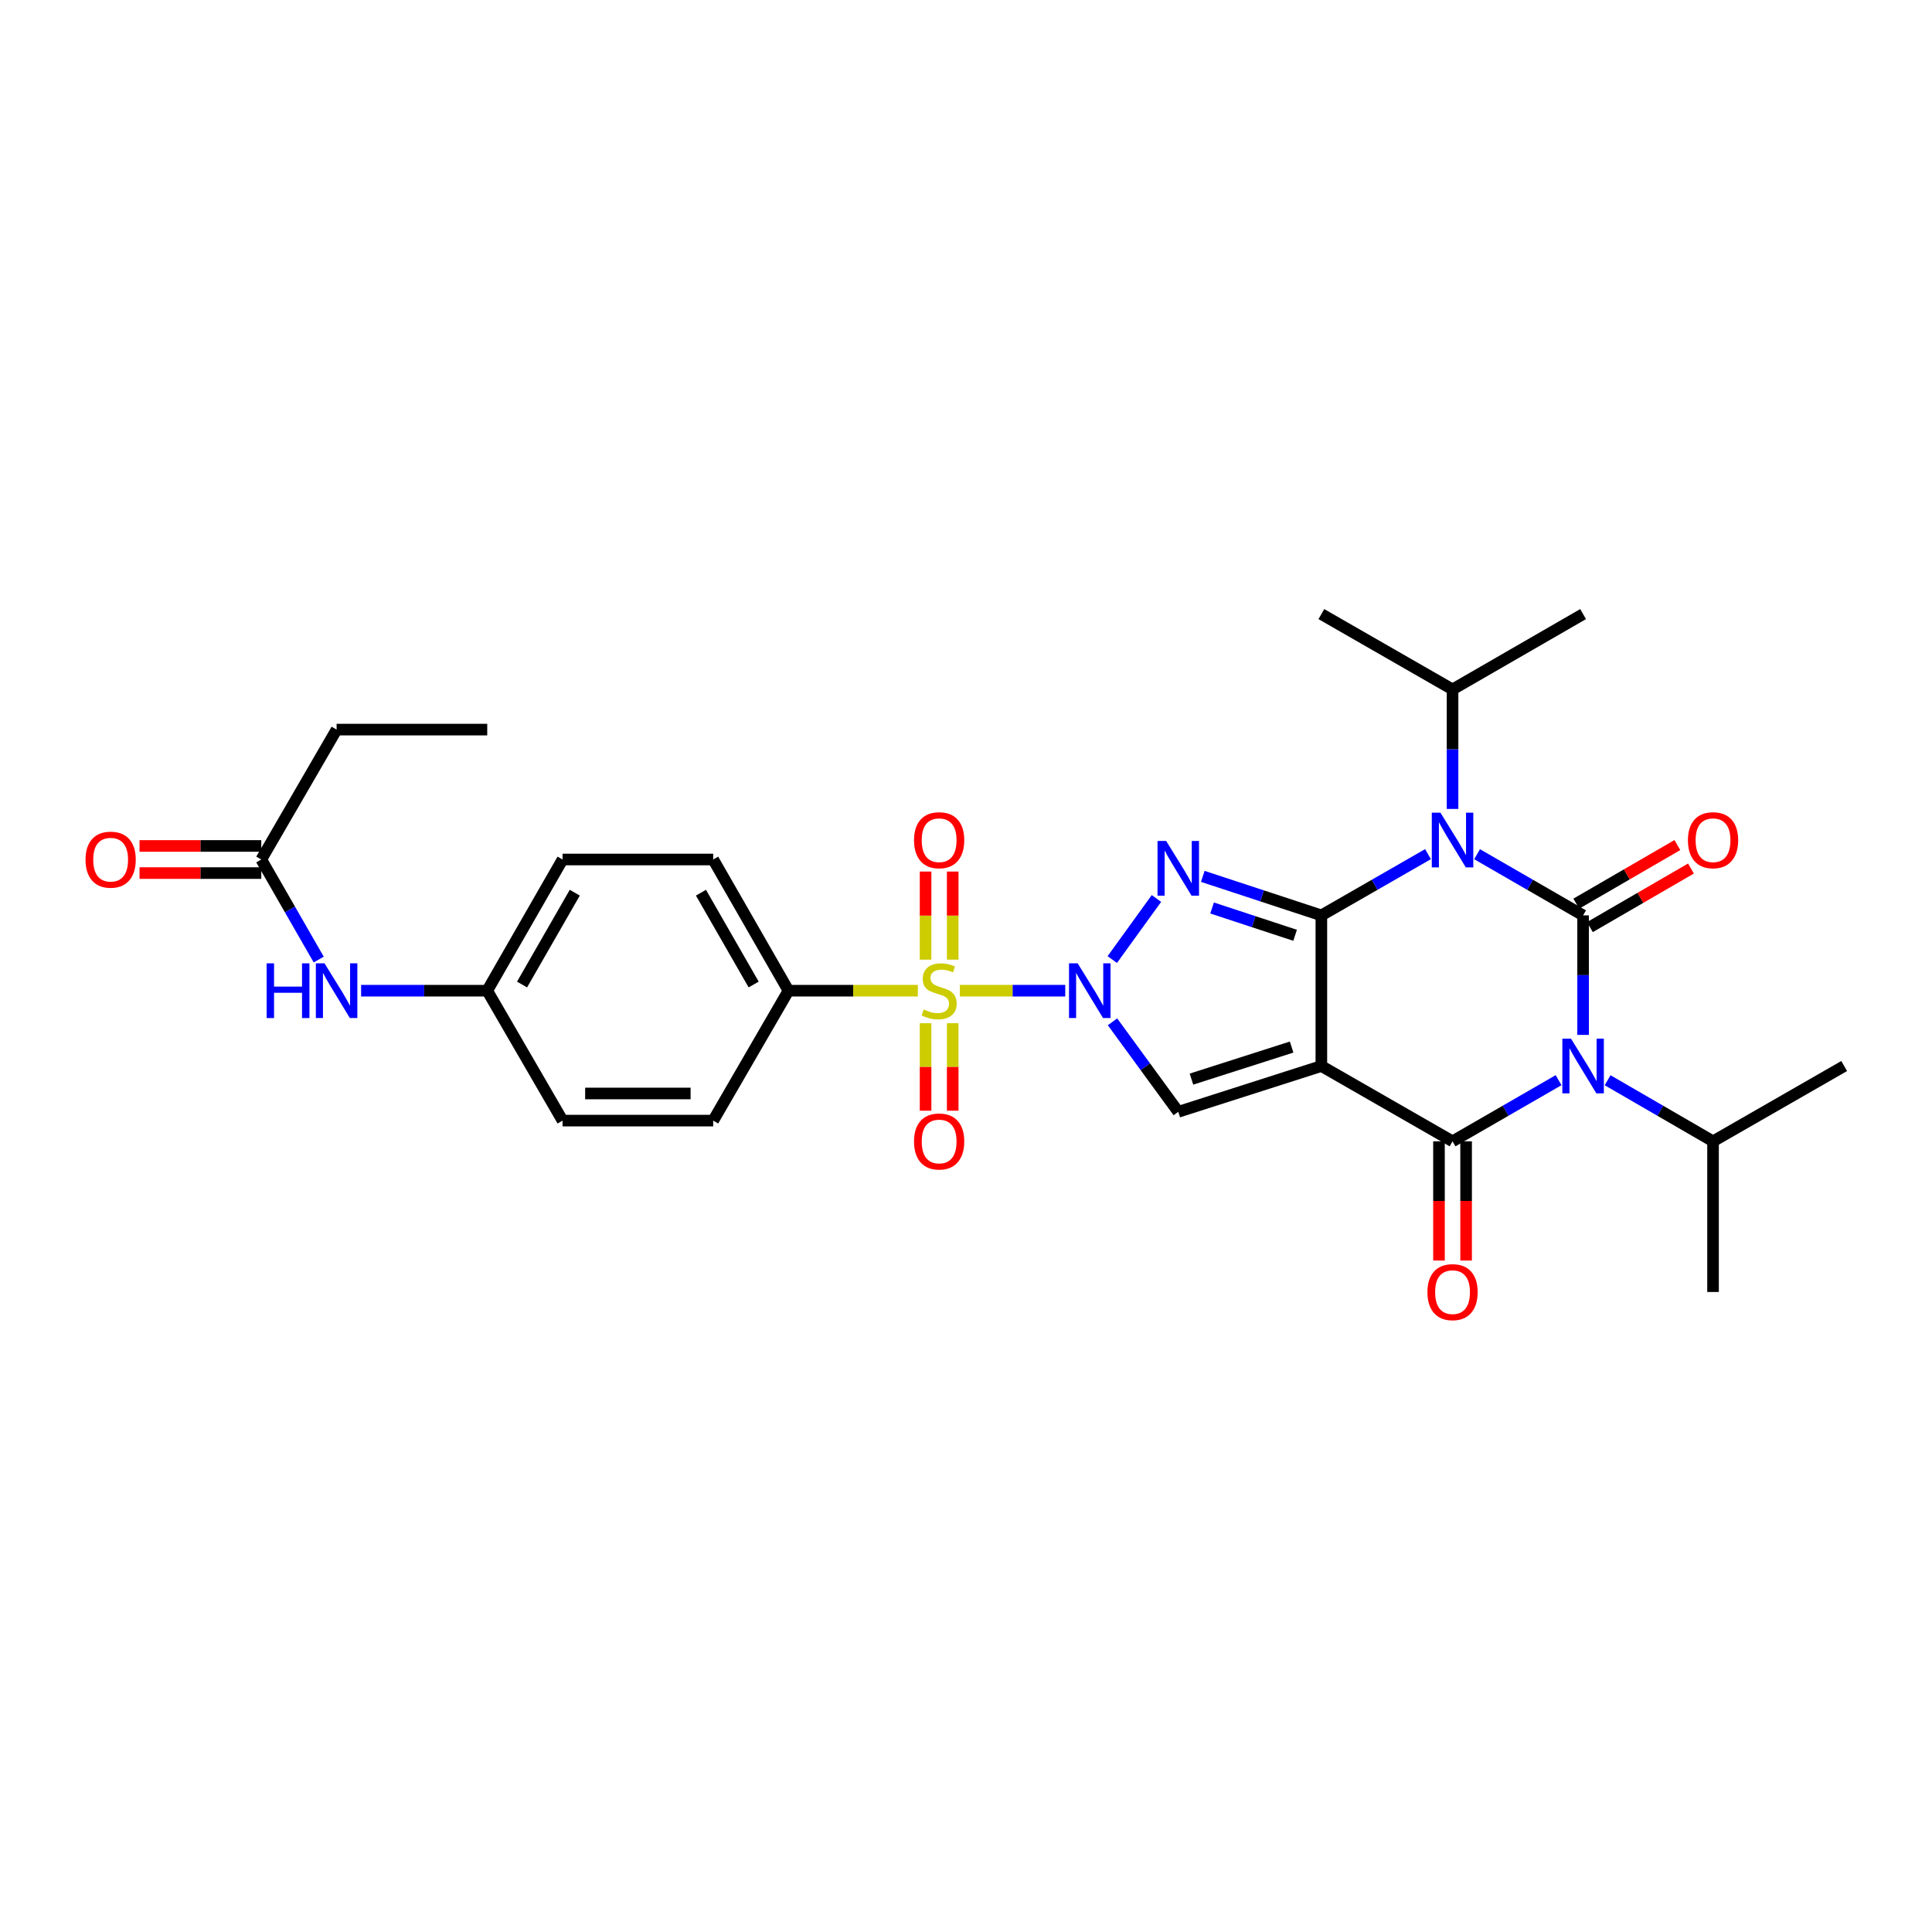 <?xml version='1.0' encoding='iso-8859-1'?>
<svg version='1.1' baseProfile='full'
              xmlns='http://www.w3.org/2000/svg'
                      xmlns:rdkit='http://www.rdkit.org/xml'
                      xmlns:xlink='http://www.w3.org/1999/xlink'
                  xml:space='preserve'
width='1000px' height='1000px' viewBox='0 0 1000 1000'>
<!-- END OF HEADER -->
<rect style='opacity:1.0;fill:#FFFFFF;stroke:none' width='1000' height='1000' x='0' y='0'> </rect>
<path class='bond-0' d='M 683.933,551.773 L 683.933,473.801' style='fill:none;fill-rule:evenodd;stroke:#000000;stroke-width:6px;stroke-linecap:butt;stroke-linejoin:miter;stroke-opacity:1' />
<path class='bond-6' d='M 683.933,551.773 L 751.835,590.747' style='fill:none;fill-rule:evenodd;stroke:#000000;stroke-width:6px;stroke-linecap:butt;stroke-linejoin:miter;stroke-opacity:1' />
<path class='bond-8' d='M 683.933,551.773 L 609.868,575.476' style='fill:none;fill-rule:evenodd;stroke:#000000;stroke-width:6px;stroke-linecap:butt;stroke-linejoin:miter;stroke-opacity:1' />
<path class='bond-8' d='M 668.544,541.957 L 616.699,558.549' style='fill:none;fill-rule:evenodd;stroke:#000000;stroke-width:6px;stroke-linecap:butt;stroke-linejoin:miter;stroke-opacity:1' />
<path class='bond-3' d='M 683.933,473.801 L 711.535,457.951' style='fill:none;fill-rule:evenodd;stroke:#000000;stroke-width:6px;stroke-linecap:butt;stroke-linejoin:miter;stroke-opacity:1' />
<path class='bond-3' d='M 711.535,457.951 L 739.138,442.102' style='fill:none;fill-rule:evenodd;stroke:#0000FF;stroke-width:6px;stroke-linecap:butt;stroke-linejoin:miter;stroke-opacity:1' />
<path class='bond-5' d='M 683.933,473.801 L 653.245,463.705' style='fill:none;fill-rule:evenodd;stroke:#000000;stroke-width:6px;stroke-linecap:butt;stroke-linejoin:miter;stroke-opacity:1' />
<path class='bond-5' d='M 653.245,463.705 L 622.557,453.61' style='fill:none;fill-rule:evenodd;stroke:#0000FF;stroke-width:6px;stroke-linecap:butt;stroke-linejoin:miter;stroke-opacity:1' />
<path class='bond-5' d='M 670.339,484.108 L 648.858,477.041' style='fill:none;fill-rule:evenodd;stroke:#000000;stroke-width:6px;stroke-linecap:butt;stroke-linejoin:miter;stroke-opacity:1' />
<path class='bond-5' d='M 648.858,477.041 L 627.376,469.974' style='fill:none;fill-rule:evenodd;stroke:#0000FF;stroke-width:6px;stroke-linecap:butt;stroke-linejoin:miter;stroke-opacity:1' />
<path class='bond-1' d='M 575.826,528.884 L 592.847,552.18' style='fill:none;fill-rule:evenodd;stroke:#0000FF;stroke-width:6px;stroke-linecap:butt;stroke-linejoin:miter;stroke-opacity:1' />
<path class='bond-1' d='M 592.847,552.18 L 609.868,575.476' style='fill:none;fill-rule:evenodd;stroke:#000000;stroke-width:6px;stroke-linecap:butt;stroke-linejoin:miter;stroke-opacity:1' />
<path class='bond-7' d='M 551.372,512.783 L 524.091,512.783' style='fill:none;fill-rule:evenodd;stroke:#0000FF;stroke-width:6px;stroke-linecap:butt;stroke-linejoin:miter;stroke-opacity:1' />
<path class='bond-7' d='M 524.091,512.783 L 496.809,512.783' style='fill:none;fill-rule:evenodd;stroke:#CCCC00;stroke-width:6px;stroke-linecap:butt;stroke-linejoin:miter;stroke-opacity:1' />
<path class='bond-30' d='M 575.714,496.669 L 598.575,465.052' style='fill:none;fill-rule:evenodd;stroke:#0000FF;stroke-width:6px;stroke-linecap:butt;stroke-linejoin:miter;stroke-opacity:1' />
<path class='bond-2' d='M 819.411,473.801 L 819.411,504.732' style='fill:none;fill-rule:evenodd;stroke:#000000;stroke-width:6px;stroke-linecap:butt;stroke-linejoin:miter;stroke-opacity:1' />
<path class='bond-2' d='M 819.411,504.732 L 819.411,535.664' style='fill:none;fill-rule:evenodd;stroke:#0000FF;stroke-width:6px;stroke-linecap:butt;stroke-linejoin:miter;stroke-opacity:1' />
<path class='bond-10' d='M 822.931,479.874 L 849.087,464.71' style='fill:none;fill-rule:evenodd;stroke:#000000;stroke-width:6px;stroke-linecap:butt;stroke-linejoin:miter;stroke-opacity:1' />
<path class='bond-10' d='M 849.087,464.71 L 875.243,449.547' style='fill:none;fill-rule:evenodd;stroke:#FF0000;stroke-width:6px;stroke-linecap:butt;stroke-linejoin:miter;stroke-opacity:1' />
<path class='bond-10' d='M 815.89,467.728 L 842.046,452.565' style='fill:none;fill-rule:evenodd;stroke:#000000;stroke-width:6px;stroke-linecap:butt;stroke-linejoin:miter;stroke-opacity:1' />
<path class='bond-10' d='M 842.046,452.565 L 868.202,437.401' style='fill:none;fill-rule:evenodd;stroke:#FF0000;stroke-width:6px;stroke-linecap:butt;stroke-linejoin:miter;stroke-opacity:1' />
<path class='bond-31' d='M 819.411,473.801 L 791.968,457.967' style='fill:none;fill-rule:evenodd;stroke:#000000;stroke-width:6px;stroke-linecap:butt;stroke-linejoin:miter;stroke-opacity:1' />
<path class='bond-31' d='M 791.968,457.967 L 764.526,442.133' style='fill:none;fill-rule:evenodd;stroke:#0000FF;stroke-width:6px;stroke-linecap:butt;stroke-linejoin:miter;stroke-opacity:1' />
<path class='bond-15' d='M 751.835,418.702 L 751.835,387.774' style='fill:none;fill-rule:evenodd;stroke:#0000FF;stroke-width:6px;stroke-linecap:butt;stroke-linejoin:miter;stroke-opacity:1' />
<path class='bond-15' d='M 751.835,387.774 L 751.835,356.847' style='fill:none;fill-rule:evenodd;stroke:#000000;stroke-width:6px;stroke-linecap:butt;stroke-linejoin:miter;stroke-opacity:1' />
<path class='bond-4' d='M 806.72,559.092 L 779.278,574.92' style='fill:none;fill-rule:evenodd;stroke:#0000FF;stroke-width:6px;stroke-linecap:butt;stroke-linejoin:miter;stroke-opacity:1' />
<path class='bond-4' d='M 779.278,574.92 L 751.835,590.747' style='fill:none;fill-rule:evenodd;stroke:#000000;stroke-width:6px;stroke-linecap:butt;stroke-linejoin:miter;stroke-opacity:1' />
<path class='bond-16' d='M 832.094,559.123 L 859.38,574.935' style='fill:none;fill-rule:evenodd;stroke:#0000FF;stroke-width:6px;stroke-linecap:butt;stroke-linejoin:miter;stroke-opacity:1' />
<path class='bond-16' d='M 859.38,574.935 L 886.666,590.747' style='fill:none;fill-rule:evenodd;stroke:#000000;stroke-width:6px;stroke-linecap:butt;stroke-linejoin:miter;stroke-opacity:1' />
<path class='bond-13' d='M 744.816,590.747 L 744.816,621.602' style='fill:none;fill-rule:evenodd;stroke:#000000;stroke-width:6px;stroke-linecap:butt;stroke-linejoin:miter;stroke-opacity:1' />
<path class='bond-13' d='M 744.816,621.602 L 744.816,652.458' style='fill:none;fill-rule:evenodd;stroke:#FF0000;stroke-width:6px;stroke-linecap:butt;stroke-linejoin:miter;stroke-opacity:1' />
<path class='bond-13' d='M 758.855,590.747 L 758.855,621.602' style='fill:none;fill-rule:evenodd;stroke:#000000;stroke-width:6px;stroke-linecap:butt;stroke-linejoin:miter;stroke-opacity:1' />
<path class='bond-13' d='M 758.855,621.602 L 758.855,652.458' style='fill:none;fill-rule:evenodd;stroke:#FF0000;stroke-width:6px;stroke-linecap:butt;stroke-linejoin:miter;stroke-opacity:1' />
<path class='bond-9' d='M 475.068,512.783 L 441.593,512.783' style='fill:none;fill-rule:evenodd;stroke:#CCCC00;stroke-width:6px;stroke-linecap:butt;stroke-linejoin:miter;stroke-opacity:1' />
<path class='bond-9' d='M 441.593,512.783 L 408.117,512.783' style='fill:none;fill-rule:evenodd;stroke:#000000;stroke-width:6px;stroke-linecap:butt;stroke-linejoin:miter;stroke-opacity:1' />
<path class='bond-11' d='M 493.117,496.714 L 493.117,473.916' style='fill:none;fill-rule:evenodd;stroke:#CCCC00;stroke-width:6px;stroke-linecap:butt;stroke-linejoin:miter;stroke-opacity:1' />
<path class='bond-11' d='M 493.117,473.916 L 493.117,451.119' style='fill:none;fill-rule:evenodd;stroke:#FF0000;stroke-width:6px;stroke-linecap:butt;stroke-linejoin:miter;stroke-opacity:1' />
<path class='bond-11' d='M 479.078,496.714 L 479.078,473.916' style='fill:none;fill-rule:evenodd;stroke:#CCCC00;stroke-width:6px;stroke-linecap:butt;stroke-linejoin:miter;stroke-opacity:1' />
<path class='bond-11' d='M 479.078,473.916 L 479.078,451.119' style='fill:none;fill-rule:evenodd;stroke:#FF0000;stroke-width:6px;stroke-linecap:butt;stroke-linejoin:miter;stroke-opacity:1' />
<path class='bond-12' d='M 479.078,529.612 L 479.078,552.256' style='fill:none;fill-rule:evenodd;stroke:#CCCC00;stroke-width:6px;stroke-linecap:butt;stroke-linejoin:miter;stroke-opacity:1' />
<path class='bond-12' d='M 479.078,552.256 L 479.078,574.899' style='fill:none;fill-rule:evenodd;stroke:#FF0000;stroke-width:6px;stroke-linecap:butt;stroke-linejoin:miter;stroke-opacity:1' />
<path class='bond-12' d='M 493.117,529.612 L 493.117,552.256' style='fill:none;fill-rule:evenodd;stroke:#CCCC00;stroke-width:6px;stroke-linecap:butt;stroke-linejoin:miter;stroke-opacity:1' />
<path class='bond-12' d='M 493.117,552.256 L 493.117,574.899' style='fill:none;fill-rule:evenodd;stroke:#FF0000;stroke-width:6px;stroke-linecap:butt;stroke-linejoin:miter;stroke-opacity:1' />
<path class='bond-19' d='M 408.117,512.783 L 369.143,444.88' style='fill:none;fill-rule:evenodd;stroke:#000000;stroke-width:6px;stroke-linecap:butt;stroke-linejoin:miter;stroke-opacity:1' />
<path class='bond-19' d='M 390.095,509.586 L 362.813,462.054' style='fill:none;fill-rule:evenodd;stroke:#000000;stroke-width:6px;stroke-linecap:butt;stroke-linejoin:miter;stroke-opacity:1' />
<path class='bond-20' d='M 408.117,512.783 L 369.143,580.023' style='fill:none;fill-rule:evenodd;stroke:#000000;stroke-width:6px;stroke-linecap:butt;stroke-linejoin:miter;stroke-opacity:1' />
<path class='bond-14' d='M 135.235,444.88 L 150.103,470.773' style='fill:none;fill-rule:evenodd;stroke:#000000;stroke-width:6px;stroke-linecap:butt;stroke-linejoin:miter;stroke-opacity:1' />
<path class='bond-14' d='M 150.103,470.773 L 164.97,496.666' style='fill:none;fill-rule:evenodd;stroke:#0000FF;stroke-width:6px;stroke-linecap:butt;stroke-linejoin:miter;stroke-opacity:1' />
<path class='bond-18' d='M 135.235,437.861 L 103.727,437.861' style='fill:none;fill-rule:evenodd;stroke:#000000;stroke-width:6px;stroke-linecap:butt;stroke-linejoin:miter;stroke-opacity:1' />
<path class='bond-18' d='M 103.727,437.861 L 72.22,437.861' style='fill:none;fill-rule:evenodd;stroke:#FF0000;stroke-width:6px;stroke-linecap:butt;stroke-linejoin:miter;stroke-opacity:1' />
<path class='bond-18' d='M 135.235,451.9 L 103.727,451.9' style='fill:none;fill-rule:evenodd;stroke:#000000;stroke-width:6px;stroke-linecap:butt;stroke-linejoin:miter;stroke-opacity:1' />
<path class='bond-18' d='M 103.727,451.9 L 72.22,451.9' style='fill:none;fill-rule:evenodd;stroke:#FF0000;stroke-width:6px;stroke-linecap:butt;stroke-linejoin:miter;stroke-opacity:1' />
<path class='bond-24' d='M 135.235,444.88 L 174.225,377.64' style='fill:none;fill-rule:evenodd;stroke:#000000;stroke-width:6px;stroke-linecap:butt;stroke-linejoin:miter;stroke-opacity:1' />
<path class='bond-25' d='M 751.835,356.847 L 819.411,317.857' style='fill:none;fill-rule:evenodd;stroke:#000000;stroke-width:6px;stroke-linecap:butt;stroke-linejoin:miter;stroke-opacity:1' />
<path class='bond-28' d='M 751.835,356.847 L 683.933,317.857' style='fill:none;fill-rule:evenodd;stroke:#000000;stroke-width:6px;stroke-linecap:butt;stroke-linejoin:miter;stroke-opacity:1' />
<path class='bond-26' d='M 886.666,590.747 L 954.545,551.773' style='fill:none;fill-rule:evenodd;stroke:#000000;stroke-width:6px;stroke-linecap:butt;stroke-linejoin:miter;stroke-opacity:1' />
<path class='bond-27' d='M 886.666,590.747 L 886.666,668.727' style='fill:none;fill-rule:evenodd;stroke:#000000;stroke-width:6px;stroke-linecap:butt;stroke-linejoin:miter;stroke-opacity:1' />
<path class='bond-17' d='M 186.914,512.783 L 219.552,512.783' style='fill:none;fill-rule:evenodd;stroke:#0000FF;stroke-width:6px;stroke-linecap:butt;stroke-linejoin:miter;stroke-opacity:1' />
<path class='bond-17' d='M 219.552,512.783 L 252.189,512.783' style='fill:none;fill-rule:evenodd;stroke:#000000;stroke-width:6px;stroke-linecap:butt;stroke-linejoin:miter;stroke-opacity:1' />
<path class='bond-23' d='M 369.143,444.88 L 291.179,444.88' style='fill:none;fill-rule:evenodd;stroke:#000000;stroke-width:6px;stroke-linecap:butt;stroke-linejoin:miter;stroke-opacity:1' />
<path class='bond-22' d='M 369.143,580.023 L 291.179,580.023' style='fill:none;fill-rule:evenodd;stroke:#000000;stroke-width:6px;stroke-linecap:butt;stroke-linejoin:miter;stroke-opacity:1' />
<path class='bond-22' d='M 357.449,565.984 L 302.874,565.984' style='fill:none;fill-rule:evenodd;stroke:#000000;stroke-width:6px;stroke-linecap:butt;stroke-linejoin:miter;stroke-opacity:1' />
<path class='bond-21' d='M 252.189,512.783 L 291.179,580.023' style='fill:none;fill-rule:evenodd;stroke:#000000;stroke-width:6px;stroke-linecap:butt;stroke-linejoin:miter;stroke-opacity:1' />
<path class='bond-32' d='M 252.189,512.783 L 291.179,444.88' style='fill:none;fill-rule:evenodd;stroke:#000000;stroke-width:6px;stroke-linecap:butt;stroke-linejoin:miter;stroke-opacity:1' />
<path class='bond-32' d='M 270.212,509.588 L 297.505,462.057' style='fill:none;fill-rule:evenodd;stroke:#000000;stroke-width:6px;stroke-linecap:butt;stroke-linejoin:miter;stroke-opacity:1' />
<path class='bond-29' d='M 174.225,377.64 L 252.189,377.64' style='fill:none;fill-rule:evenodd;stroke:#000000;stroke-width:6px;stroke-linecap:butt;stroke-linejoin:miter;stroke-opacity:1' />
<path  class='atom-2' d='M 557.801 498.623
L 567.081 513.623
Q 568.001 515.103, 569.481 517.783
Q 570.961 520.463, 571.041 520.623
L 571.041 498.623
L 574.801 498.623
L 574.801 526.943
L 570.921 526.943
L 560.961 510.543
Q 559.801 508.623, 558.561 506.423
Q 557.361 504.223, 557.001 503.543
L 557.001 526.943
L 553.321 526.943
L 553.321 498.623
L 557.801 498.623
' fill='#0000FF'/>
<path  class='atom-4' d='M 745.575 420.651
L 754.855 435.651
Q 755.775 437.131, 757.255 439.811
Q 758.735 442.491, 758.815 442.651
L 758.815 420.651
L 762.575 420.651
L 762.575 448.971
L 758.695 448.971
L 748.735 432.571
Q 747.575 430.651, 746.335 428.451
Q 745.135 426.251, 744.775 425.571
L 744.775 448.971
L 741.095 448.971
L 741.095 420.651
L 745.575 420.651
' fill='#0000FF'/>
<path  class='atom-5' d='M 813.151 537.613
L 822.431 552.613
Q 823.351 554.093, 824.831 556.773
Q 826.311 559.453, 826.391 559.613
L 826.391 537.613
L 830.151 537.613
L 830.151 565.933
L 826.271 565.933
L 816.311 549.533
Q 815.151 547.613, 813.911 545.413
Q 812.711 543.213, 812.351 542.533
L 812.351 565.933
L 808.671 565.933
L 808.671 537.613
L 813.151 537.613
' fill='#0000FF'/>
<path  class='atom-6' d='M 603.608 435.275
L 612.888 450.275
Q 613.808 451.755, 615.288 454.435
Q 616.768 457.115, 616.848 457.275
L 616.848 435.275
L 620.608 435.275
L 620.608 463.595
L 616.728 463.595
L 606.768 447.195
Q 605.608 445.275, 604.368 443.075
Q 603.168 440.875, 602.808 440.195
L 602.808 463.595
L 599.128 463.595
L 599.128 435.275
L 603.608 435.275
' fill='#0000FF'/>
<path  class='atom-8' d='M 478.097 522.503
Q 478.417 522.623, 479.737 523.183
Q 481.057 523.743, 482.497 524.103
Q 483.977 524.423, 485.417 524.423
Q 488.097 524.423, 489.657 523.143
Q 491.217 521.823, 491.217 519.543
Q 491.217 517.983, 490.417 517.023
Q 489.657 516.063, 488.457 515.543
Q 487.257 515.023, 485.257 514.423
Q 482.737 513.663, 481.217 512.943
Q 479.737 512.223, 478.657 510.703
Q 477.617 509.183, 477.617 506.623
Q 477.617 503.063, 480.017 500.863
Q 482.457 498.663, 487.257 498.663
Q 490.537 498.663, 494.257 500.223
L 493.337 503.303
Q 489.937 501.903, 487.377 501.903
Q 484.617 501.903, 483.097 503.063
Q 481.577 504.183, 481.617 506.143
Q 481.617 507.663, 482.377 508.583
Q 483.177 509.503, 484.297 510.023
Q 485.457 510.543, 487.377 511.143
Q 489.937 511.943, 491.457 512.743
Q 492.977 513.543, 494.057 515.183
Q 495.177 516.783, 495.177 519.543
Q 495.177 523.463, 492.537 525.583
Q 489.937 527.663, 485.577 527.663
Q 483.057 527.663, 481.137 527.103
Q 479.257 526.583, 477.017 525.663
L 478.097 522.503
' fill='#CCCC00'/>
<path  class='atom-11' d='M 873.666 434.891
Q 873.666 428.091, 877.026 424.291
Q 880.386 420.491, 886.666 420.491
Q 892.946 420.491, 896.306 424.291
Q 899.666 428.091, 899.666 434.891
Q 899.666 441.771, 896.266 445.691
Q 892.866 449.571, 886.666 449.571
Q 880.426 449.571, 877.026 445.691
Q 873.666 441.811, 873.666 434.891
M 886.666 446.371
Q 890.986 446.371, 893.306 443.491
Q 895.666 440.571, 895.666 434.891
Q 895.666 429.331, 893.306 426.531
Q 890.986 423.691, 886.666 423.691
Q 882.346 423.691, 879.986 426.491
Q 877.666 429.291, 877.666 434.891
Q 877.666 440.611, 879.986 443.491
Q 882.346 446.371, 886.666 446.371
' fill='#FF0000'/>
<path  class='atom-12' d='M 473.097 434.891
Q 473.097 428.091, 476.457 424.291
Q 479.817 420.491, 486.097 420.491
Q 492.377 420.491, 495.737 424.291
Q 499.097 428.091, 499.097 434.891
Q 499.097 441.771, 495.697 445.691
Q 492.297 449.571, 486.097 449.571
Q 479.857 449.571, 476.457 445.691
Q 473.097 441.811, 473.097 434.891
M 486.097 446.371
Q 490.417 446.371, 492.737 443.491
Q 495.097 440.571, 495.097 434.891
Q 495.097 429.331, 492.737 426.531
Q 490.417 423.691, 486.097 423.691
Q 481.777 423.691, 479.417 426.491
Q 477.097 429.291, 477.097 434.891
Q 477.097 440.611, 479.417 443.491
Q 481.777 446.371, 486.097 446.371
' fill='#FF0000'/>
<path  class='atom-13' d='M 473.097 590.827
Q 473.097 584.027, 476.457 580.227
Q 479.817 576.427, 486.097 576.427
Q 492.377 576.427, 495.737 580.227
Q 499.097 584.027, 499.097 590.827
Q 499.097 597.707, 495.697 601.627
Q 492.297 605.507, 486.097 605.507
Q 479.857 605.507, 476.457 601.627
Q 473.097 597.747, 473.097 590.827
M 486.097 602.307
Q 490.417 602.307, 492.737 599.427
Q 495.097 596.507, 495.097 590.827
Q 495.097 585.267, 492.737 582.467
Q 490.417 579.627, 486.097 579.627
Q 481.777 579.627, 479.417 582.427
Q 477.097 585.227, 477.097 590.827
Q 477.097 596.547, 479.417 599.427
Q 481.777 602.307, 486.097 602.307
' fill='#FF0000'/>
<path  class='atom-14' d='M 738.835 668.807
Q 738.835 662.007, 742.195 658.207
Q 745.555 654.407, 751.835 654.407
Q 758.115 654.407, 761.475 658.207
Q 764.835 662.007, 764.835 668.807
Q 764.835 675.687, 761.435 679.607
Q 758.035 683.487, 751.835 683.487
Q 745.595 683.487, 742.195 679.607
Q 738.835 675.727, 738.835 668.807
M 751.835 680.287
Q 756.155 680.287, 758.475 677.407
Q 760.835 674.487, 760.835 668.807
Q 760.835 663.247, 758.475 660.447
Q 756.155 657.607, 751.835 657.607
Q 747.515 657.607, 745.155 660.407
Q 742.835 663.207, 742.835 668.807
Q 742.835 674.527, 745.155 677.407
Q 747.515 680.287, 751.835 680.287
' fill='#FF0000'/>
<path  class='atom-18' d='M 138.005 498.623
L 141.845 498.623
L 141.845 510.663
L 156.325 510.663
L 156.325 498.623
L 160.165 498.623
L 160.165 526.943
L 156.325 526.943
L 156.325 513.863
L 141.845 513.863
L 141.845 526.943
L 138.005 526.943
L 138.005 498.623
' fill='#0000FF'/>
<path  class='atom-18' d='M 167.965 498.623
L 177.245 513.623
Q 178.165 515.103, 179.645 517.783
Q 181.125 520.463, 181.205 520.623
L 181.205 498.623
L 184.965 498.623
L 184.965 526.943
L 181.085 526.943
L 171.125 510.543
Q 169.965 508.623, 168.725 506.423
Q 167.525 504.223, 167.165 503.543
L 167.165 526.943
L 163.485 526.943
L 163.485 498.623
L 167.965 498.623
' fill='#0000FF'/>
<path  class='atom-19' d='M 44.271 444.96
Q 44.271 438.16, 47.631 434.36
Q 50.991 430.56, 57.271 430.56
Q 63.551 430.56, 66.911 434.36
Q 70.271 438.16, 70.271 444.96
Q 70.271 451.84, 66.871 455.76
Q 63.471 459.64, 57.271 459.64
Q 51.031 459.64, 47.631 455.76
Q 44.271 451.88, 44.271 444.96
M 57.271 456.44
Q 61.591 456.44, 63.911 453.56
Q 66.271 450.64, 66.271 444.96
Q 66.271 439.4, 63.911 436.6
Q 61.591 433.76, 57.271 433.76
Q 52.951 433.76, 50.591 436.56
Q 48.271 439.36, 48.271 444.96
Q 48.271 450.68, 50.591 453.56
Q 52.951 456.44, 57.271 456.44
' fill='#FF0000'/>
</svg>
